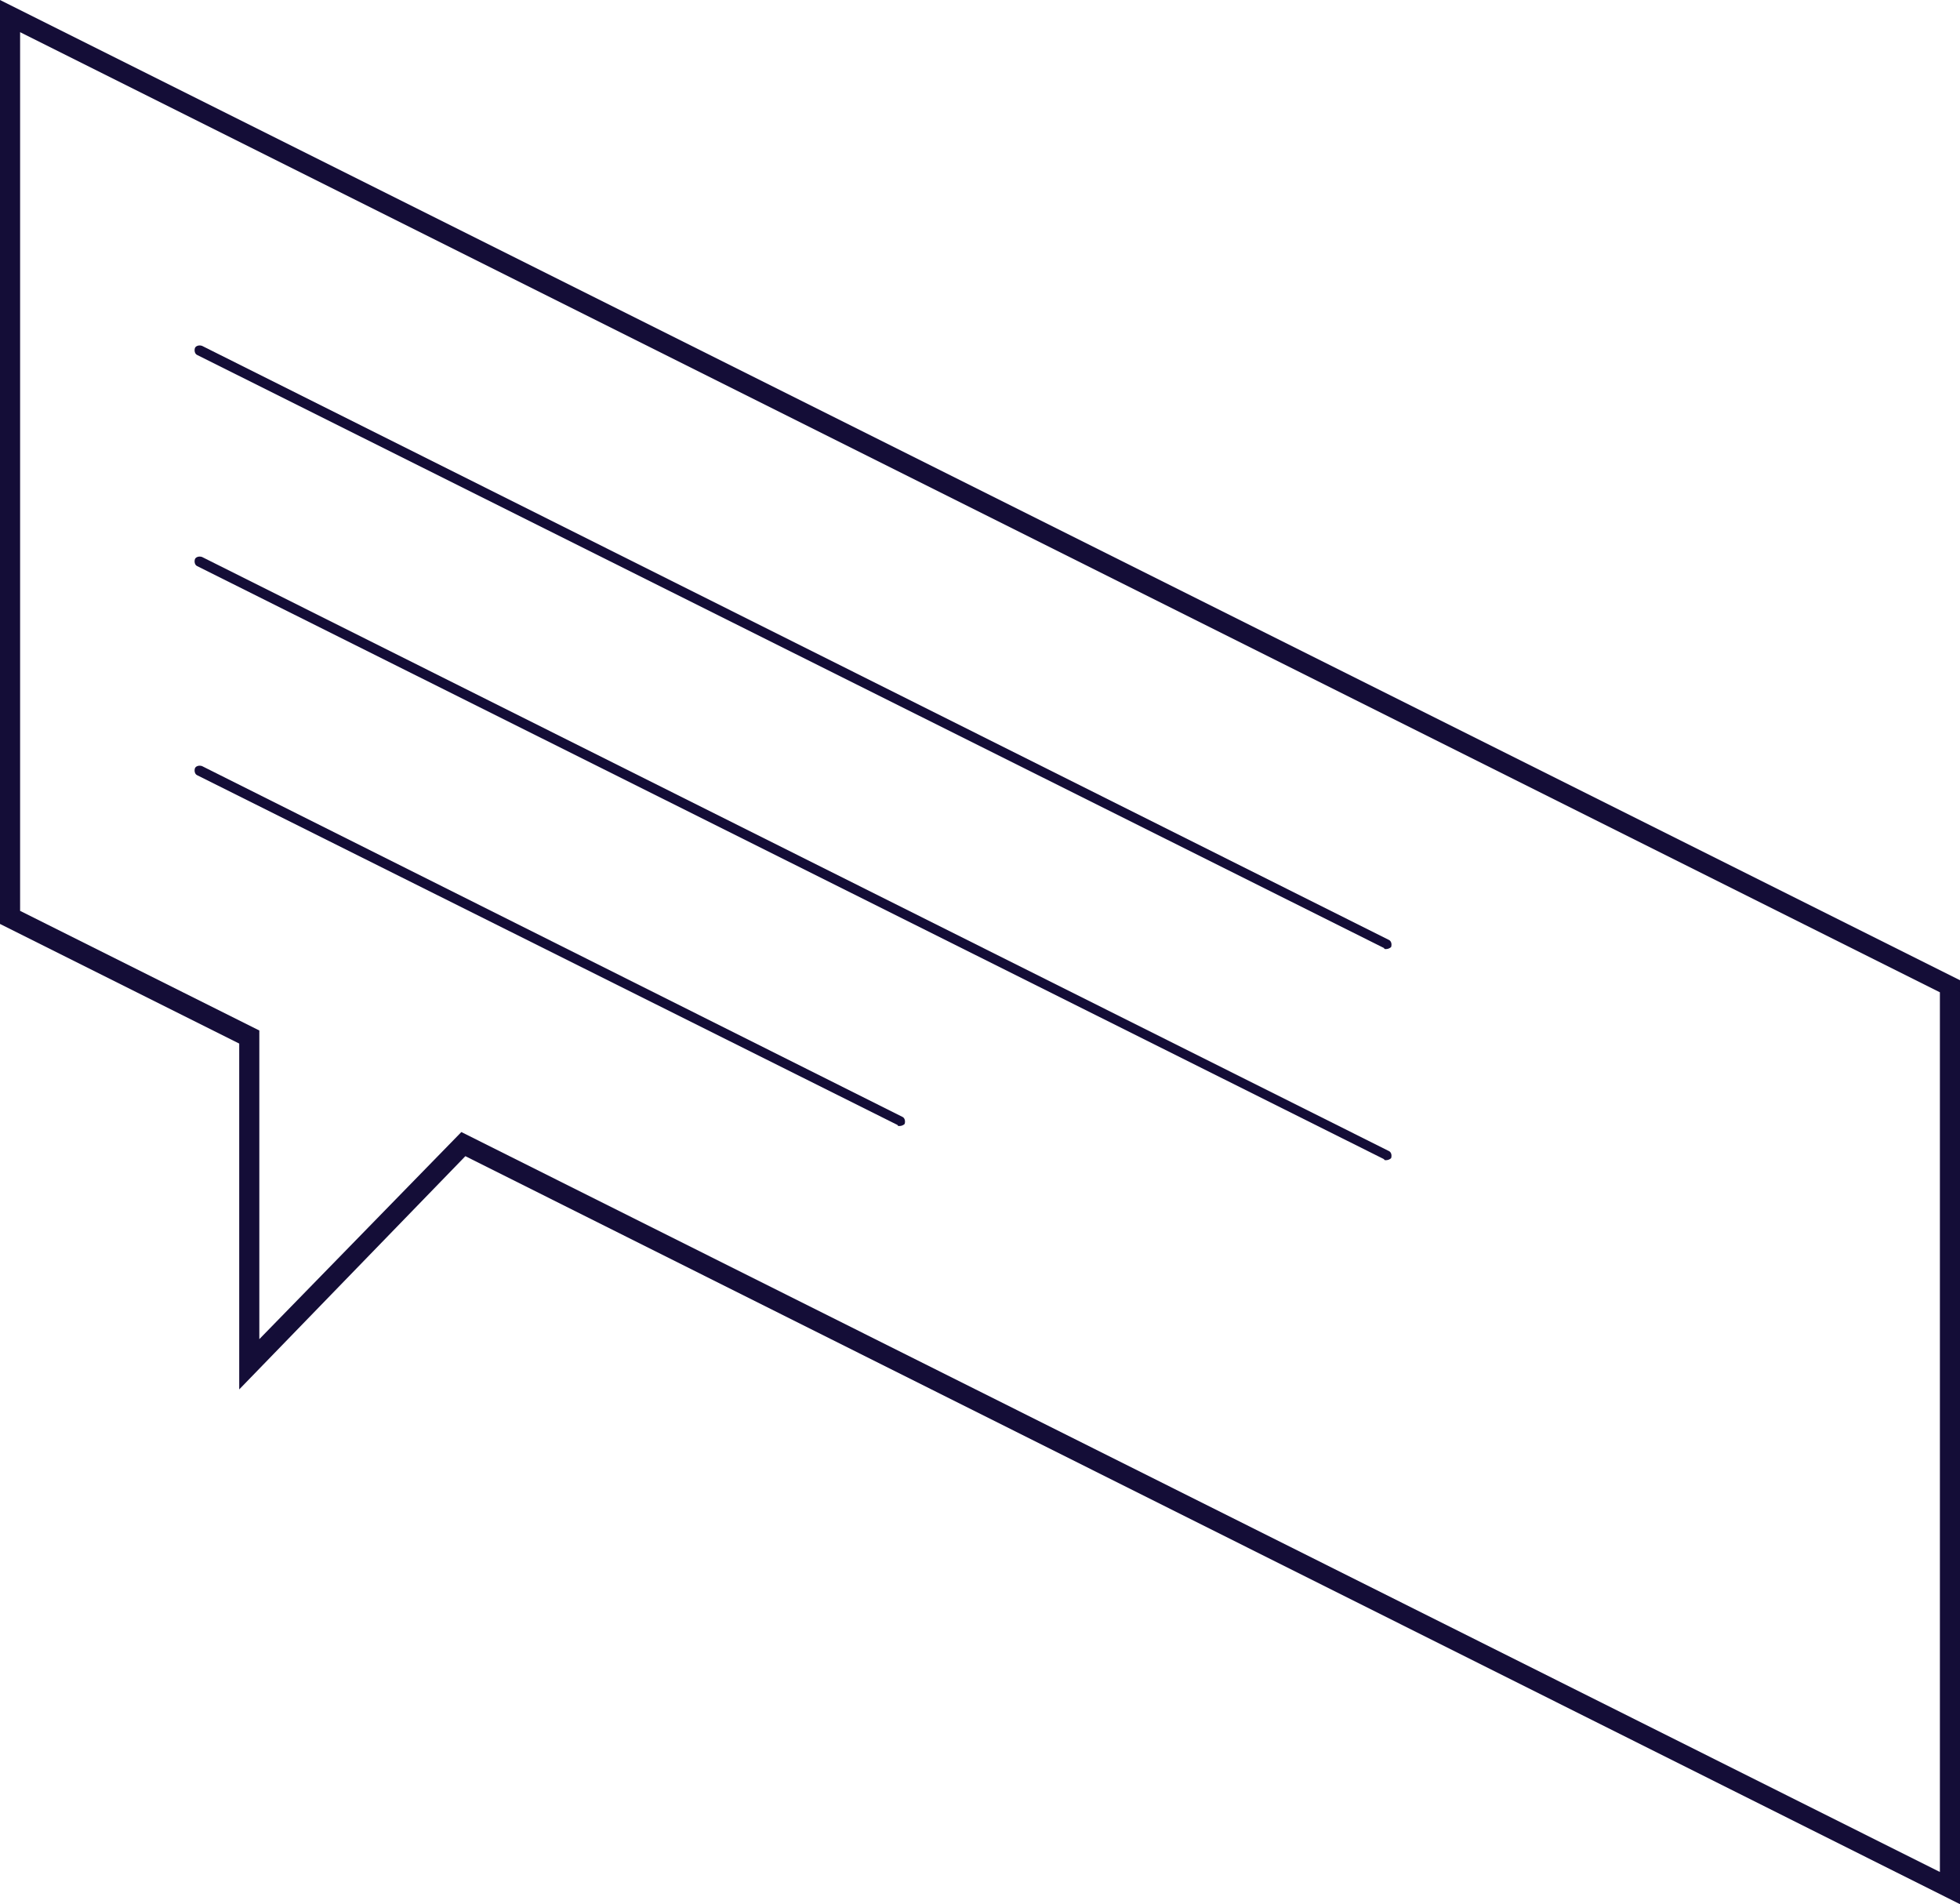 <?xml version="1.0" encoding="utf-8"?>
<!-- Generator: Adobe Illustrator 24.3.0, SVG Export Plug-In . SVG Version: 6.00 Build 0)  -->
<svg version="1.1" id="Calque_1" xmlns="http://www.w3.org/2000/svg" xmlns:xlink="http://www.w3.org/1999/xlink" x="0px" y="0px"
	 viewBox="0 0 195 189.4" style="enable-background:new 0 0 195 189.4;" xml:space="preserve">
<style type="text/css">
	.st0{fill:#140D37;}
</style>
<g>
	<path class="st0" d="M195,189.4L46.3,115l-22.5,23.2v-34.4L0,91.9V0l195,97.5V189.4z M45.9,112.6L193,186.2V98.7L2,3.2v87.4
		l23.8,11.9v30.7L45.9,112.6z"/>
	<path class="st0" d="M137.9,115.4c-0.1,0-0.2,0-0.2-0.1L19.6,56.3c-0.2-0.1-0.3-0.4-0.2-0.7c0.1-0.2,0.4-0.3,0.7-0.2l118.1,59.1
		c0.2,0.1,0.3,0.4,0.2,0.7C138.3,115.3,138.1,115.4,137.9,115.4z"/>
	<path class="st0" d="M89.5,112c-0.1,0-0.2,0-0.2-0.1L19.6,77.1c-0.2-0.1-0.3-0.4-0.2-0.7c0.1-0.2,0.4-0.3,0.7-0.2l69.7,34.9
		c0.2,0.1,0.3,0.4,0.2,0.7C89.9,111.9,89.7,112,89.5,112z"/>
	<path class="st0" d="M137.9,94.4c-0.1,0-0.2,0-0.2-0.1L19.6,35.3c-0.2-0.1-0.3-0.4-0.2-0.7c0.1-0.2,0.4-0.3,0.7-0.2l118.1,59.1
		c0.2,0.1,0.3,0.4,0.2,0.7C138.3,94.3,138.1,94.4,137.9,94.4z"/>
</g>
</svg>
